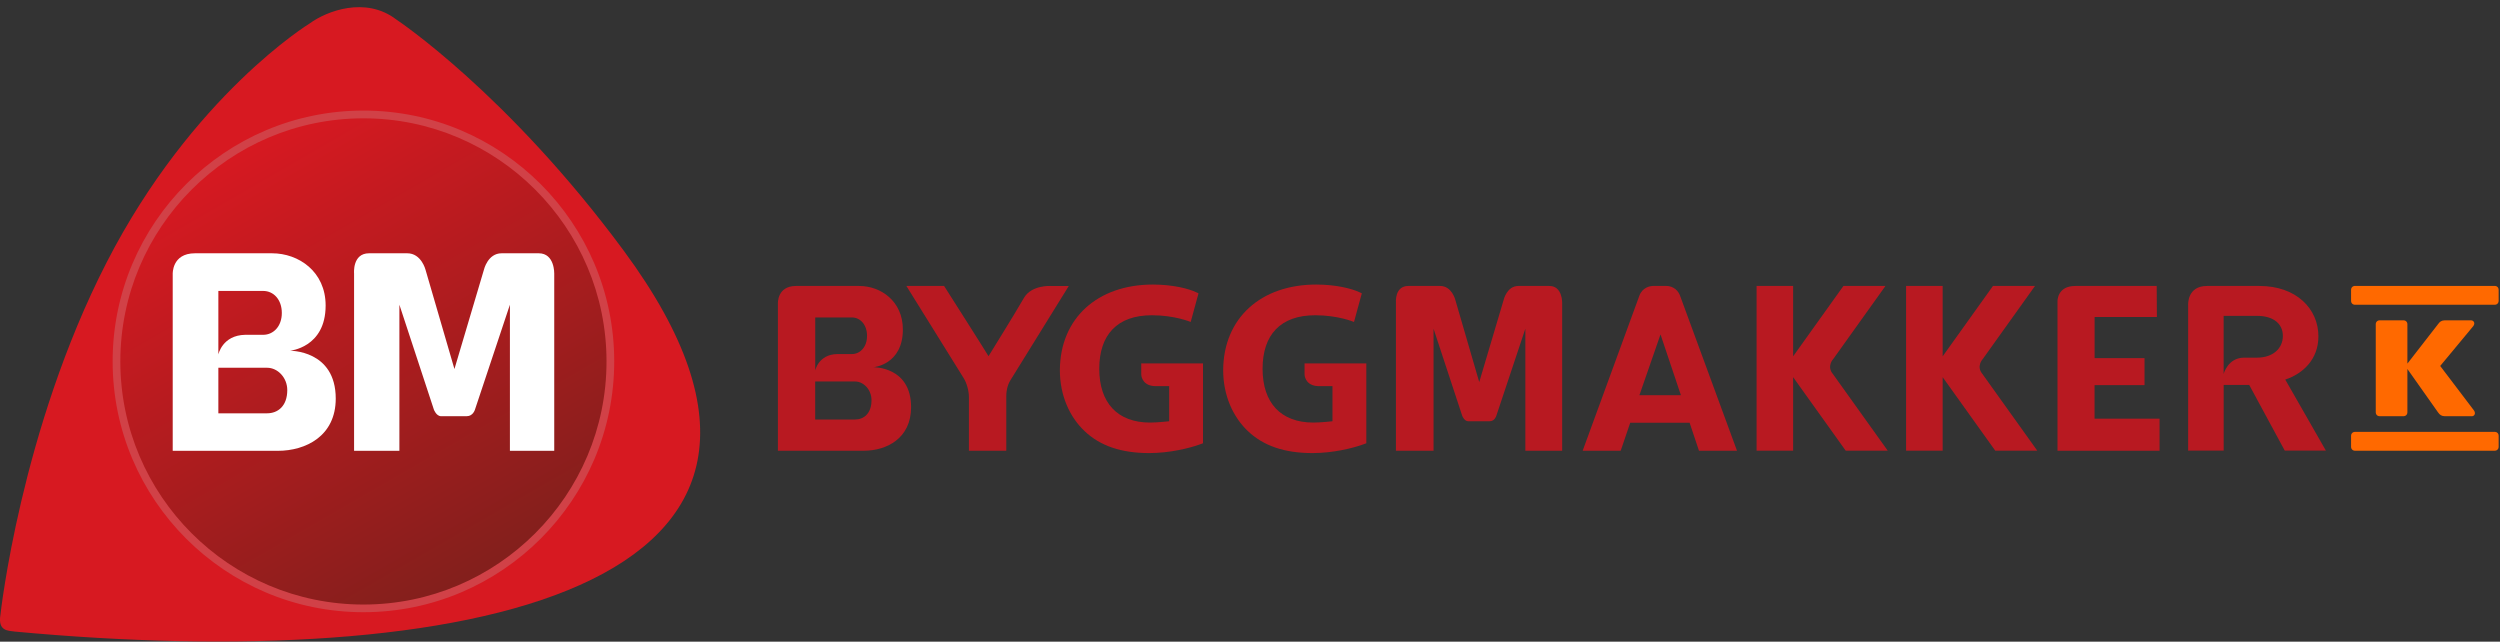 <?xml version="1.0" encoding="UTF-8"?><svg id="Layer_2" xmlns="http://www.w3.org/2000/svg" xmlns:xlink="http://www.w3.org/1999/xlink" viewBox="0 0 531.81 136.5"><rect x="0" y="0" width="531.81" height="136.5" fill="#333333" stroke="none"/><defs><style>.cls-1{fill:none;}.cls-2{fill:#ff6900;}.cls-3{fill:#d71921;}.cls-4{fill:url(#linear-gradient);}.cls-5{fill:#b81921;}.cls-6{fill:#fff;}.cls-7{fill:#d14147;}.cls-8{clip-path:url(#clippath);}</style><clipPath id="clippath"><rect class="cls-1" width="531.81" height="136.5"/></clipPath><linearGradient id="linear-gradient" x1="103.55" y1="112.6" x2="51" y2="203.62" gradientTransform="translate(0 235) scale(1 -1)" gradientUnits="userSpaceOnUse"><stop offset="0" stop-color="#841f1c"/><stop offset=".02" stop-color="#841f1c"/><stop offset="1" stop-color="#d71921"/></linearGradient></defs><g id="Layer_1-2"><g class="cls-8"><path class="cls-3" d="M3.14,134.35c93.99,8.77,183.38-8.16,129.56-81C107.91,19.78,84.33,4.17,84.33,4.17c-6.55-5.03-14.87-1.81-18.44.81,0,0-24.92,15.21-43.22,50.86C4.37,91.5.1,130.73.1,130.73c-.62,3.58,1.67,3.42,3.04,3.62Z"/><path class="cls-4" d="M129.82,76.88c0,29.02-23.52,52.54-52.54,52.54s-52.54-23.52-52.54-52.54,23.52-52.54,52.54-52.54,52.54,23.52,52.54,52.54Z"/><path class="cls-6" d="M99.31,88.54h-5.46c-1.04,0-1.55-1.4-1.55-1.4l-7.34-22.32v31.08h-9.64v-37.74s-.39-4.28,3.19-4.28h8.13c3,0,3.88,3.51,3.88,3.51l6.15,21.11,6.26-21.08s.8-3.54,3.77-3.54h7.91c3.4,0,3.29,4.31,3.29,4.31v37.71h-9.43v-31.08l-7.45,22.36s-.42,1.35-1.7,1.35Z"/><path class="cls-6" d="M56.82,87.92h-10.37v-9.69h10.37c2.26,0,4.29,2.11,4.29,4.75,0,3.43-2.03,4.94-4.29,4.94ZM46.45,61.89h9.55c2.17,0,3.95,1.81,3.95,4.69s-1.83,4.64-3.95,4.64h-3.83c-4.88.09-5.72,4.18-5.72,4.18v-4.18h0v-9.33ZM61.6,74.62s7.67-.61,7.67-9.63c0-7.22-5.74-11.11-11.4-11.11h-16.39c-4.96,0-4.74,4.44-4.74,4.44v37.58h22.36c5.92,0,12.32-3.12,12.32-11.11,0-10.4-9.82-10.18-9.82-10.18Z"/><path class="cls-2" d="M500.13,63.99c0,.5.35.84.84.84h29.71c.49,0,.84-.35.84-.84v-2.33c0-.49-.34-.84-.84-.84h-29.71c-.49,0-.84.35-.84.84v2.33ZM500.13,95.04c0,.49.35.84.84.84h29.71c.49,0,.84-.35.84-.84v-2.33c0-.5-.34-.84-.84-.84h-29.71c-.49,0-.84.35-.84.84v2.33ZM525.78,88.55c.59,0,.94-.59.49-1.24l-7.18-9.46,7.03-8.47c.49-.64.1-1.24-.49-1.24h-5.55c-.69,0-1.09.3-1.43.79l-6.54,8.42v-8.37c0-.49-.34-.84-.84-.84h-5.05c-.49,0-.84.35-.84.84v18.72c0,.49.35.84.84.84h5.05c.49,0,.84-.35.84-.84v-9.21l6.54,9.26c.34.49.74.79,1.43.79h5.7Z"/><path class="cls-5" d="M223.42,60.83s-3.89-.2-5.53,2.42c-2.5,4.33-7.34,12.04-7.61,12.52-.6-1.04-9.45-14.94-9.45-14.94h-8.02s9.03,14.53,12.2,19.63c.66,1.06,1.1,2.72,1.1,3.98v11.44h7.95v-11.48c0-1.7.4-2.83,1.15-3.95,2.87-4.62,12.14-19.61,12.14-19.61h-3.93Z"/><path class="cls-5" d="M181.88,89.24h-8.47v-8.09h8.47c1.85,0,3.51,1.76,3.51,3.97,0,2.86-1.65,4.12-3.51,4.12ZM173.41,67.53h7.8c1.77,0,3.23,1.51,3.23,3.92s-1.5,3.87-3.23,3.87h-3.12c-3.98.07-4.67,3.48-4.67,3.48v-3.48h0v-7.79ZM185.79,78.12s6.27-.5,6.27-8.03c0-6.03-4.7-9.26-9.31-9.26h-13.4c-4.05,0-3.87,3.7-3.87,3.7v31.35h18.27c4.83,0,10.06-2.6,10.06-9.27,0-8.67-8.02-8.49-8.02-8.49Z"/><path class="cls-5" d="M445.57,81.93h10.62v-5.74h-10.62v-8.76h13.25l-.04-6.6h-17.3c-3.92,0-3.8,3.27-3.8,3.27v31.78h21.71v-6.82h-13.83v-7.13Z"/><path class="cls-5" d="M480.13,76.08h-2.75c-3.47,0-4.36,3.47-4.36,3.47v-12.36s7.11,0,7.11,0c3.32,0,5.49,1.56,5.49,4.27s-2.17,4.62-5.49,4.62ZM486.11,80.75c3.75-1.23,7.07-4.28,7.07-9.2,0-5.85-4.68-10.72-12.55-10.72h-11.15c-4.22,0-4.01,3.98-4.01,3.98v31.04h7.56v-13.97h5.43l7.56,13.97h8.75l-8.64-15.1Z"/><path class="cls-5" d="M242.77,79.6c0,.87.63,2.54,3.06,2.54h2.88v7.47s-2.49.28-4.06.28c-6.93,0-10.81-4.19-10.81-11.44s3.82-11.39,11.2-11.39c4.9,0,8.25,1.43,8.25,1.43l1.66-6.09-.42-.2c-1.59-.77-4.98-1.67-9.28-1.67-11.78,0-19.74,7.15-19.79,18.22,0,5.33,2.05,9.91,5.23,12.93,3.31,3.16,7.82,4.7,13.76,4.7,4.31,0,8.56-1.01,11.09-1.95l.37-.14v-16.99h-13.14v2.31Z"/><path class="cls-5" d="M277.51,79.6c0,.87.63,2.54,3.06,2.54h2.88v7.47s-2.49.28-4.06.28c-6.93,0-10.81-4.19-10.81-11.44s3.82-11.39,11.2-11.39c4.9,0,8.25,1.43,8.25,1.43l1.66-6.09-.42-.2c-1.59-.77-4.98-1.67-9.28-1.67-11.79,0-19.74,7.15-19.79,18.22,0,5.33,2.06,9.91,5.23,12.93,3.32,3.16,7.82,4.7,13.76,4.7,4.31,0,8.56-1.01,11.09-1.95l.37-.14v-16.99h-13.14v2.31Z"/><path class="cls-5" d="M348.74,84.07l4.49-12.93,4.34,12.93h-8.84ZM354.55,60.83h-2.97c-.59.03-2.19.29-2.85,2.08h0s-12.06,32.97-12.06,32.97h8.09l2.03-5.96h12.63l1.99,5.96h8.09l-12.11-32.97c-.66-1.79-2.26-2.08-2.85-2.08Z"/><path class="cls-5" d="M329.57,60.83h-6.57c-2.46,0-3.13,2.94-3.13,2.94l-5.2,17.51-5.1-17.53s-.73-2.92-3.22-2.92h-6.75c-2.98,0-2.65,3.56-2.65,3.56v31.49h8v-25.96l6.1,18.53s.43,1.16,1.29,1.16h4.54c1.07,0,1.41-1.12,1.41-1.12l6.19-18.57v25.96h7.83v-31.47s.09-3.58-2.73-3.58Z"/><path class="cls-5" d="M421.75,76.42l11.15-15.6h-8.94l-10.71,14.98v-14.98h-7.78v35.05h7.78v-15.64l11.19,15.64h8.94l-11.69-16.34c-1.33-1.61.06-3.12.06-3.12Z"/><path class="cls-5" d="M389.94,76.42l11.15-15.6h-8.94l-10.71,14.98v-14.98h-7.77v35.05h7.77v-15.64l11.19,15.64h8.94l-11.69-16.34c-1.33-1.61.06-3.12.06-3.12Z"/><path class="cls-7" d="M77.31,25.17c-28.51,0-51.71,23.2-51.71,51.72s23.2,51.71,51.71,51.71,51.71-23.2,51.71-51.71-23.2-51.72-51.71-51.72ZM77.31,130.23c-29.42,0-53.35-23.93-53.35-53.35s23.93-53.36,53.35-53.36,53.35,23.94,53.35,53.36-23.93,53.35-53.35,53.35Z"/></g></g></svg>